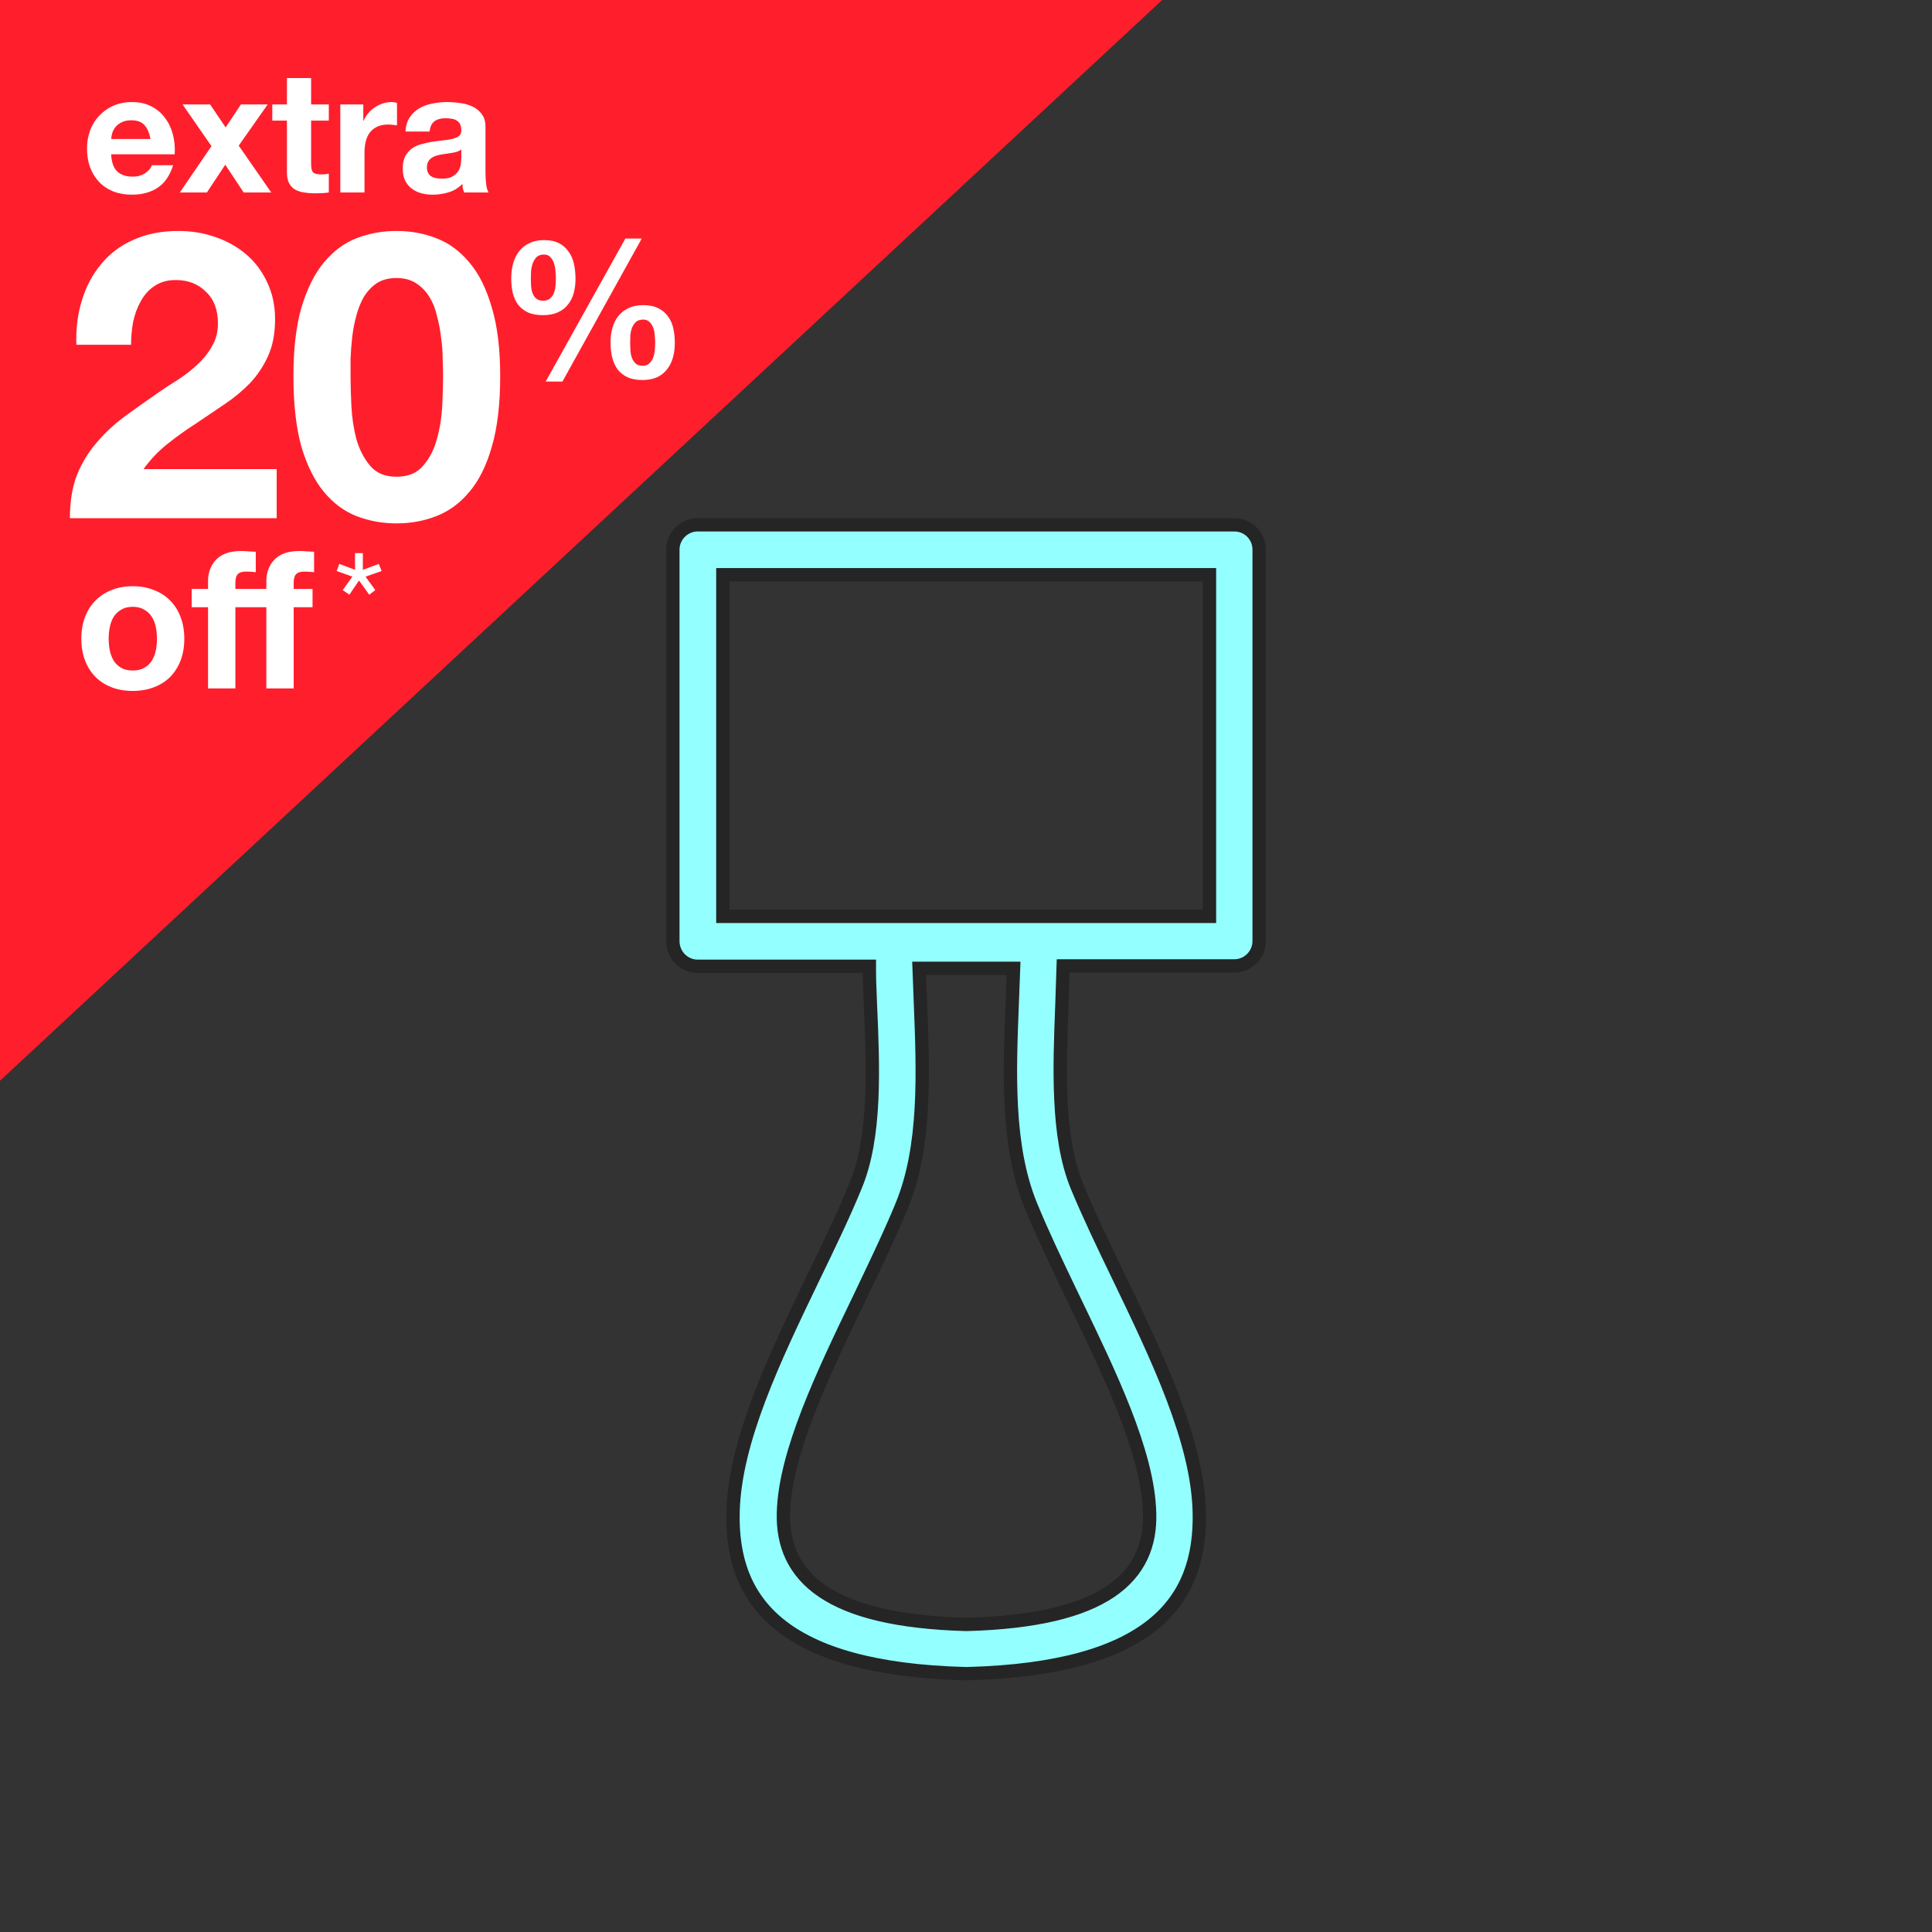 <svg width="261" height="261" viewBox="0 0 261 261" fill="none" xmlns="http://www.w3.org/2000/svg">
<rect x="0" y="0" width="261" height="261" fill="#333333" stroke="none"/>
<path d="M0 0H157L0 146V0Z" fill="#FF1F2C"/>
<path d="M20.332 18.778H15.019C15.034 18.548 15.08 18.287 15.157 17.996C15.249 17.705 15.395 17.429 15.594 17.168C15.809 16.907 16.085 16.693 16.422 16.524C16.775 16.34 17.212 16.248 17.733 16.248C18.53 16.248 19.121 16.463 19.504 16.892C19.903 17.321 20.179 17.95 20.332 18.778ZM15.019 20.848H23.598C23.659 19.928 23.583 19.046 23.368 18.203C23.153 17.36 22.801 16.608 22.31 15.949C21.835 15.29 21.221 14.768 20.47 14.385C19.719 13.986 18.837 13.787 17.825 13.787C16.92 13.787 16.092 13.948 15.341 14.27C14.605 14.592 13.969 15.037 13.432 15.604C12.895 16.156 12.481 16.815 12.19 17.582C11.899 18.349 11.753 19.177 11.753 20.066C11.753 20.986 11.891 21.829 12.167 22.596C12.458 23.363 12.865 24.022 13.386 24.574C13.907 25.126 14.544 25.555 15.295 25.862C16.046 26.153 16.89 26.299 17.825 26.299C19.174 26.299 20.324 25.992 21.275 25.379C22.226 24.766 22.931 23.746 23.391 22.32H20.516C20.409 22.688 20.117 23.041 19.642 23.378C19.167 23.7 18.599 23.861 17.94 23.861C17.02 23.861 16.315 23.623 15.824 23.148C15.333 22.673 15.065 21.906 15.019 20.848ZM28.571 19.744L24.293 26H27.95L30.434 22.251L32.918 26H36.644L32.251 19.675L36.161 14.109H32.55L30.48 17.214L28.387 14.109H24.661L28.571 19.744ZM42.029 14.109V10.544H38.763V14.109H36.785V16.294H38.763V23.309C38.763 23.907 38.862 24.39 39.062 24.758C39.261 25.126 39.529 25.41 39.867 25.609C40.219 25.808 40.618 25.939 41.062 26C41.523 26.077 42.005 26.115 42.511 26.115C42.834 26.115 43.163 26.107 43.501 26.092C43.838 26.077 44.145 26.046 44.42 26V23.47C44.267 23.501 44.106 23.524 43.938 23.539C43.769 23.554 43.593 23.562 43.408 23.562C42.856 23.562 42.489 23.47 42.304 23.286C42.12 23.102 42.029 22.734 42.029 22.182V16.294H44.42V14.109H42.029ZM45.974 14.109V26H49.24V20.641C49.24 20.104 49.294 19.606 49.401 19.146C49.509 18.686 49.685 18.287 49.93 17.95C50.191 17.597 50.528 17.321 50.942 17.122C51.356 16.923 51.862 16.823 52.46 16.823C52.66 16.823 52.867 16.838 53.081 16.869C53.296 16.884 53.48 16.907 53.633 16.938V13.902C53.373 13.825 53.135 13.787 52.92 13.787C52.506 13.787 52.108 13.848 51.724 13.971C51.341 14.094 50.981 14.27 50.643 14.5C50.306 14.715 50.007 14.983 49.746 15.305C49.486 15.612 49.279 15.949 49.125 16.317H49.079V14.109H45.974ZM54.776 17.766C54.822 16.999 55.014 16.363 55.351 15.857C55.688 15.351 56.117 14.945 56.639 14.638C57.16 14.331 57.743 14.117 58.387 13.994C59.046 13.856 59.706 13.787 60.365 13.787C60.963 13.787 61.569 13.833 62.182 13.925C62.795 14.002 63.355 14.163 63.861 14.408C64.367 14.653 64.781 14.998 65.103 15.443C65.425 15.872 65.586 16.447 65.586 17.168V23.355C65.586 23.892 65.617 24.405 65.678 24.896C65.739 25.387 65.847 25.755 66 26H62.688C62.627 25.816 62.573 25.632 62.527 25.448C62.496 25.249 62.473 25.049 62.458 24.85C61.937 25.387 61.323 25.762 60.618 25.977C59.913 26.192 59.192 26.299 58.456 26.299C57.889 26.299 57.359 26.23 56.869 26.092C56.378 25.954 55.949 25.739 55.581 25.448C55.213 25.157 54.922 24.789 54.707 24.344C54.508 23.899 54.408 23.37 54.408 22.757C54.408 22.082 54.523 21.53 54.753 21.101C54.998 20.656 55.305 20.304 55.673 20.043C56.056 19.782 56.486 19.591 56.961 19.468C57.452 19.33 57.942 19.223 58.433 19.146C58.923 19.069 59.407 19.008 59.882 18.962C60.357 18.916 60.779 18.847 61.147 18.755C61.515 18.663 61.806 18.533 62.021 18.364C62.236 18.18 62.335 17.919 62.32 17.582C62.32 17.229 62.258 16.953 62.136 16.754C62.029 16.539 61.875 16.378 61.676 16.271C61.492 16.148 61.27 16.072 61.009 16.041C60.764 15.995 60.495 15.972 60.204 15.972C59.56 15.972 59.054 16.11 58.686 16.386C58.318 16.662 58.103 17.122 58.042 17.766H54.776ZM62.32 20.181C62.182 20.304 62.005 20.403 61.791 20.48C61.592 20.541 61.369 20.595 61.124 20.641C60.894 20.687 60.648 20.725 60.388 20.756C60.127 20.787 59.867 20.825 59.606 20.871C59.361 20.917 59.115 20.978 58.87 21.055C58.64 21.132 58.433 21.239 58.249 21.377C58.08 21.5 57.942 21.661 57.835 21.86C57.727 22.059 57.674 22.312 57.674 22.619C57.674 22.91 57.727 23.156 57.835 23.355C57.942 23.554 58.088 23.715 58.272 23.838C58.456 23.945 58.67 24.022 58.916 24.068C59.161 24.114 59.414 24.137 59.675 24.137C60.319 24.137 60.817 24.03 61.17 23.815C61.523 23.6 61.783 23.347 61.952 23.056C62.12 22.749 62.22 22.443 62.251 22.136C62.297 21.829 62.32 21.584 62.32 21.4V20.181Z" fill="white"/>
<path d="M10.315 46.579H17.705C17.705 45.564 17.796 44.55 17.977 43.535C18.194 42.485 18.538 41.543 19.009 40.71C19.48 39.84 20.096 39.152 20.857 38.645C21.654 38.101 22.614 37.83 23.737 37.83C25.404 37.83 26.762 38.355 27.813 39.406C28.9 40.42 29.443 41.851 29.443 43.699C29.443 44.858 29.171 45.89 28.628 46.796C28.121 47.702 27.469 48.517 26.672 49.241C25.911 49.966 25.06 50.636 24.118 51.252C23.176 51.832 22.288 52.411 21.455 52.991C19.825 54.114 18.267 55.219 16.782 56.306C15.332 57.393 14.064 58.588 12.977 59.892C11.891 61.16 11.021 62.609 10.369 64.24C9.753 65.87 9.445 67.79 9.445 70H37.377V63.37H19.39C20.332 62.066 21.419 60.925 22.65 59.947C23.882 58.969 25.15 58.063 26.454 57.23C27.759 56.36 29.045 55.491 30.313 54.621C31.617 53.752 32.776 52.792 33.791 51.741C34.805 50.654 35.62 49.422 36.236 48.046C36.852 46.669 37.16 45.021 37.16 43.101C37.16 41.253 36.797 39.587 36.073 38.101C35.385 36.616 34.443 35.366 33.247 34.352C32.052 33.337 30.657 32.558 29.063 32.015C27.505 31.471 25.857 31.2 24.118 31.2C21.835 31.2 19.806 31.598 18.031 32.395C16.292 33.156 14.843 34.243 13.684 35.656C12.525 37.032 11.655 38.663 11.075 40.547C10.496 42.394 10.242 44.405 10.315 46.579ZM47.358 50.817C47.358 50.165 47.358 49.386 47.358 48.481C47.394 47.539 47.466 46.579 47.575 45.6C47.684 44.622 47.865 43.662 48.118 42.72C48.372 41.742 48.716 40.873 49.151 40.112C49.622 39.351 50.202 38.735 50.89 38.264C51.614 37.793 52.502 37.558 53.553 37.558C54.603 37.558 55.491 37.793 56.215 38.264C56.94 38.735 57.538 39.351 58.009 40.112C58.48 40.873 58.824 41.742 59.041 42.72C59.295 43.662 59.476 44.622 59.585 45.6C59.73 46.579 59.802 47.539 59.802 48.481C59.838 49.386 59.856 50.165 59.856 50.817C59.856 51.904 59.82 53.227 59.748 54.784C59.675 56.306 59.44 57.791 59.041 59.24C58.679 60.653 58.063 61.867 57.194 62.881C56.36 63.896 55.147 64.403 53.553 64.403C51.995 64.403 50.799 63.896 49.966 62.881C49.133 61.867 48.517 60.653 48.118 59.24C47.756 57.791 47.539 56.306 47.466 54.784C47.394 53.227 47.358 51.904 47.358 50.817ZM39.641 50.817C39.641 54.621 40.004 57.809 40.728 60.382C41.489 62.917 42.503 64.946 43.771 66.468C45.039 67.989 46.506 69.076 48.173 69.728C49.876 70.38 51.669 70.707 53.553 70.707C55.473 70.707 57.266 70.38 58.933 69.728C60.635 69.076 62.121 67.989 63.389 66.468C64.693 64.946 65.707 62.917 66.432 60.382C67.193 57.809 67.573 54.621 67.573 50.817C67.573 47.122 67.193 44.025 66.432 41.525C65.707 38.989 64.693 36.96 63.389 35.438C62.121 33.917 60.635 32.83 58.933 32.178C57.266 31.526 55.473 31.2 53.553 31.2C51.669 31.2 49.876 31.526 48.173 32.178C46.506 32.83 45.039 33.917 43.771 35.438C42.503 36.96 41.489 38.989 40.728 41.525C40.004 44.025 39.641 47.122 39.641 50.817Z" fill="white"/>
<path d="M85.132 46.268C85.132 45.973 85.141 45.644 85.158 45.28C85.193 44.916 85.271 44.578 85.392 44.266C85.513 43.954 85.687 43.694 85.912 43.486C86.155 43.278 86.484 43.174 86.9 43.174C87.281 43.174 87.576 43.295 87.784 43.538C88.009 43.763 88.174 44.041 88.278 44.37C88.382 44.682 88.443 45.02 88.46 45.384C88.495 45.731 88.512 46.034 88.512 46.294C88.512 46.571 88.495 46.892 88.46 47.256C88.443 47.603 88.373 47.941 88.252 48.27C88.148 48.582 87.975 48.851 87.732 49.076C87.507 49.301 87.195 49.414 86.796 49.414C86.38 49.414 86.059 49.301 85.834 49.076C85.609 48.851 85.444 48.582 85.34 48.27C85.236 47.941 85.175 47.594 85.158 47.23C85.141 46.866 85.132 46.545 85.132 46.268ZM82.48 46.242C82.48 46.953 82.549 47.62 82.688 48.244C82.844 48.868 83.087 49.414 83.416 49.882C83.763 50.333 84.205 50.688 84.742 50.948C85.297 51.208 85.973 51.338 86.77 51.338C87.533 51.338 88.191 51.217 88.746 50.974C89.301 50.714 89.751 50.359 90.098 49.908C90.462 49.457 90.731 48.929 90.904 48.322C91.077 47.715 91.164 47.057 91.164 46.346C91.164 45.635 91.095 44.968 90.956 44.344C90.817 43.72 90.575 43.183 90.228 42.732C89.899 42.264 89.465 41.9 88.928 41.64C88.391 41.363 87.715 41.224 86.9 41.224C86.137 41.224 85.479 41.354 84.924 41.614C84.369 41.874 83.91 42.229 83.546 42.68C83.182 43.131 82.913 43.659 82.74 44.266C82.567 44.873 82.48 45.531 82.48 46.242ZM84.482 32.228L73.718 51.546H75.98L86.692 32.228H84.482ZM71.716 37.636C71.716 37.341 71.725 37.003 71.742 36.622C71.777 36.241 71.855 35.885 71.976 35.556C72.097 35.227 72.271 34.949 72.496 34.724C72.739 34.499 73.068 34.386 73.484 34.386C73.865 34.386 74.16 34.507 74.368 34.75C74.593 34.993 74.758 35.287 74.862 35.634C74.966 35.981 75.027 36.345 75.044 36.726C75.079 37.09 75.096 37.402 75.096 37.662C75.096 37.939 75.079 38.251 75.044 38.598C75.027 38.927 74.957 39.248 74.836 39.56C74.732 39.855 74.559 40.106 74.316 40.314C74.091 40.522 73.779 40.626 73.38 40.626C72.964 40.626 72.643 40.522 72.418 40.314C72.193 40.106 72.028 39.855 71.924 39.56C71.82 39.248 71.759 38.919 71.742 38.572C71.725 38.225 71.716 37.913 71.716 37.636ZM69.064 37.584C69.064 38.295 69.133 38.962 69.272 39.586C69.428 40.193 69.671 40.721 70 41.172C70.347 41.605 70.789 41.952 71.326 42.212C71.881 42.455 72.557 42.576 73.354 42.576C74.117 42.576 74.775 42.455 75.33 42.212C75.885 41.969 76.335 41.631 76.682 41.198C77.046 40.765 77.315 40.253 77.488 39.664C77.661 39.057 77.748 38.399 77.748 37.688C77.748 36.977 77.679 36.301 77.54 35.66C77.401 35.019 77.159 34.464 76.812 33.996C76.483 33.511 76.049 33.129 75.512 32.852C74.975 32.575 74.299 32.436 73.484 32.436C72.721 32.436 72.063 32.575 71.508 32.852C70.953 33.112 70.494 33.476 70.13 33.944C69.766 34.412 69.497 34.958 69.324 35.582C69.151 36.206 69.064 36.873 69.064 37.584Z" fill="white"/>
<path d="M14.68 86.292C14.68 85.755 14.732 85.226 14.836 84.706C14.94 84.186 15.113 83.727 15.356 83.328C15.616 82.929 15.954 82.609 16.37 82.366C16.786 82.106 17.306 81.976 17.93 81.976C18.554 81.976 19.074 82.106 19.49 82.366C19.923 82.609 20.261 82.929 20.504 83.328C20.764 83.727 20.946 84.186 21.05 84.706C21.154 85.226 21.206 85.755 21.206 86.292C21.206 86.829 21.154 87.358 21.05 87.878C20.946 88.381 20.764 88.84 20.504 89.256C20.261 89.655 19.923 89.975 19.49 90.218C19.074 90.461 18.554 90.582 17.93 90.582C17.306 90.582 16.786 90.461 16.37 90.218C15.954 89.975 15.616 89.655 15.356 89.256C15.113 88.84 14.94 88.381 14.836 87.878C14.732 87.358 14.68 86.829 14.68 86.292ZM10.988 86.292C10.988 87.367 11.153 88.337 11.482 89.204C11.811 90.071 12.279 90.816 12.886 91.44C13.493 92.047 14.221 92.515 15.07 92.844C15.919 93.173 16.873 93.338 17.93 93.338C18.987 93.338 19.941 93.173 20.79 92.844C21.657 92.515 22.393 92.047 23 91.44C23.607 90.816 24.075 90.071 24.404 89.204C24.733 88.337 24.898 87.367 24.898 86.292C24.898 85.217 24.733 84.247 24.404 83.38C24.075 82.496 23.607 81.751 23 81.144C22.393 80.52 21.657 80.043 20.79 79.714C19.941 79.367 18.987 79.194 17.93 79.194C16.873 79.194 15.919 79.367 15.07 79.714C14.221 80.043 13.493 80.52 12.886 81.144C12.279 81.751 11.811 82.496 11.482 83.38C11.153 84.247 10.988 85.217 10.988 86.292ZM35.983 82.028H31.797V93H28.105V82.028H25.895V79.558H28.105V78.518C28.105 77.322 28.477 76.343 29.223 75.58C29.968 74.817 31.095 74.436 32.602 74.436C32.932 74.436 33.261 74.453 33.59 74.488C33.92 74.505 34.24 74.523 34.553 74.54V77.296C34.102 77.244 33.651 77.218 33.2 77.218C32.698 77.218 32.334 77.339 32.108 77.582C31.901 77.807 31.797 78.197 31.797 78.752V79.558H35.983V78.518C35.983 77.322 36.355 76.343 37.1 75.58C37.846 74.817 38.972 74.436 40.48 74.436C40.81 74.436 41.139 74.453 41.468 74.488C41.798 74.505 42.118 74.523 42.431 74.54V77.296C41.98 77.244 41.529 77.218 41.078 77.218C40.576 77.218 40.212 77.339 39.986 77.582C39.779 77.807 39.675 78.197 39.675 78.752V79.558H42.222V82.028H39.675V93H35.983V82.028Z" fill="white"/>
<path d="M49.02 76.98V74.72H47.96V76.98L45.84 76.18L45.48 77.14L47.6 77.9L46.3 79.72L47.2 80.34L48.5 78.42L49.88 80.34L50.7 79.72L49.38 77.9L51.56 77.14L51.16 76.18L49.02 76.98Z" fill="white"/>
<path d="M97.653 122.894V123.794H98.553H162.493H163.393V122.894V78.543V77.643H162.493H98.553H97.653V78.543V122.894ZM125.102 130.817H124.166L124.202 131.752C124.249 132.965 124.296 134.179 124.342 135.438L124.342 135.441C124.719 144.88 125.114 154.888 121.839 162.839L121.838 162.841C120.449 166.232 118.804 169.686 117.103 173.258C116.758 173.983 116.411 174.712 116.063 175.446C113.636 180.48 111.132 185.682 109.212 190.622C107.297 195.551 105.93 200.303 105.833 204.43C105.733 208.612 107.189 212.319 111.155 214.995C115.042 217.619 121.256 219.191 130.545 219.45L130.57 219.45L130.595 219.45C139.883 219.191 146.108 217.631 150.002 215.014C153.975 212.343 155.431 208.634 155.307 204.427C155.209 200.276 153.83 195.525 151.904 190.602C150.031 185.817 147.607 180.791 145.25 175.901L145.03 175.445C145.03 175.445 145.029 175.444 145.029 175.444C144.891 175.154 144.752 174.865 144.613 174.576C142.695 170.573 140.813 166.645 139.255 162.841C135.979 154.842 136.375 144.879 136.751 135.441L136.751 135.44C136.798 134.226 136.845 133.011 136.891 131.75L136.926 130.817H135.992H130.57H125.102ZM117.448 131.437V130.537H116.548H94.253C92.419 130.537 90.9 129.031 90.9 127.142V74.248C90.9 72.412 92.412 70.9 94.253 70.9H166.747C168.628 70.9 170.1 72.406 170.1 74.248V127.142C170.1 128.978 168.588 130.49 166.747 130.49H144.499H143.629L143.599 131.359C143.564 132.376 143.529 133.472 143.494 134.567C143.482 134.93 143.471 135.293 143.459 135.653C143.459 135.654 143.459 135.655 143.459 135.656L143.452 135.824C143.291 140.012 143.121 144.423 143.319 148.595C143.52 152.82 144.099 156.872 145.489 160.256L145.49 160.258C147.044 164.021 149.065 168.246 151.12 172.491L151.148 172.549C153.76 177.976 156.417 183.498 158.456 188.88C160.503 194.285 161.901 199.485 162.014 204.239L162.014 204.241C162.173 210.466 160.436 215.692 155.741 219.478C150.997 223.303 143.093 225.774 130.652 226.1H130.617H130.617H130.616H130.616H130.616H130.615H130.615H130.615H130.615H130.614H130.614H130.614H130.613H130.613H130.613H130.613H130.612H130.612H130.612H130.611H130.611H130.611H130.611H130.61H130.61H130.61H130.609H130.609H130.609H130.608H130.608H130.608H130.608H130.607H130.607H130.607H130.606H130.606H130.606H130.605H130.605H130.605H130.604H130.604H130.604H130.604H130.603H130.603H130.603H130.602H130.602H130.602H130.601H130.601H130.601H130.6H130.6H130.6H130.599H130.599H130.599H130.598H130.598H130.598H130.597H130.597H130.597H130.596H130.596H130.596H130.595H130.595H130.595H130.594H130.594H130.594H130.593H130.593H130.593H130.592H130.592H130.592H130.591H130.591H130.59H130.59H130.59H130.589H130.589H130.589H130.588H130.588H130.588H130.587H130.587H130.587H130.586H130.586H130.586H130.585H130.585H130.584H130.584H130.584H130.583H130.583H130.583H130.582H130.582H130.582H130.581H130.581H130.58H130.58H130.58H130.579H130.579H130.579H130.578H130.578H130.577H130.577H130.577H130.576H130.576H130.576H130.575H130.575H130.574H130.574H130.574H130.573H130.573H130.573H130.572H130.572H130.571H130.571H130.571H130.57H130.57H130.57H130.569H130.569H130.568H130.568H130.568H130.567H130.567H130.566H130.566H130.566H130.565H130.565H130.565H130.564H130.564H130.563H130.563H130.563H130.562H130.562H130.561H130.561H130.561H130.56H130.56H130.559H130.559H130.559H130.558H130.558H130.557H130.557H130.557H130.556H130.556H130.555H130.555H130.555H130.554H130.554H130.553H130.553H130.553H130.552H130.552H130.551H130.551H130.551H130.55H130.55H130.549H130.549H130.549H130.548H130.548H130.547H130.547H130.547H130.546H130.546H130.545H130.545H130.545H130.544H130.544H130.543H130.543H130.543H130.542H130.542H130.541H130.541H130.541H130.54H130.54H130.539H130.539H130.539H130.538H130.538H130.537H130.537H130.536H130.536H130.536H130.535H130.535H130.534H130.534H130.534H130.533H130.533H130.532H130.532H130.532H130.531H130.531H130.53H130.53H130.53H130.529H130.529H130.528H130.528H130.527H130.527H130.527H130.526H130.526H130.525H130.525H130.525H130.524H130.524H130.523H130.523H130.523H130.522H130.522H130.521H130.521H130.52H130.52H130.52H130.519H130.519H130.518H130.518H130.518H130.517H130.517H130.516H130.516H130.516H130.515H130.515H130.514H130.514H130.514H130.513H130.513H130.512H130.512H130.511H130.511H130.511H130.51H130.51H130.509H130.509H130.509H130.508H130.508H130.507H130.507H130.507H130.506H130.506H130.505H130.505H130.505H130.504H130.504H130.503H130.503H130.503H130.502H130.502H130.501H130.501H130.5H130.5H130.5H130.499H130.499H130.498H130.498H130.498H130.497H130.497H130.496H130.496H130.496H130.495H130.495H130.494H130.494H130.494H130.493H130.493H130.492H130.492H130.492H130.491H130.491H130.49H130.49H130.49H130.489H130.489H130.488H130.488H130.488H130.487H130.487H130.487H130.486H130.486H130.485H130.485H130.485H130.484H130.484H130.483H130.483H130.483H130.482H130.482H130.481H130.481H130.481H130.48H130.48H130.479H130.479H130.479H130.478H130.478H130.478H130.477H130.477H130.476H130.476H130.476H130.475H130.475H130.475H130.474H130.474H130.473H130.473H130.473H130.472H130.472H130.471H130.471H130.471H130.47H130.47H130.47H130.469H130.469H130.469H130.468H130.468H130.467H130.467H130.467H130.466H130.466H130.466H130.465H130.465H130.464H130.464H130.464H130.463H130.463H130.463H130.462H130.462H130.462H130.461H130.461H130.46H130.46H130.46H130.459H130.459H130.459H130.458H130.458H130.458H130.457H130.457H130.457H130.456H130.456H130.456H130.455H130.455H130.455H130.454H130.454H130.453H130.453H130.453H130.452H130.452H130.452H130.451H130.451H130.451H130.45H130.45H130.45H130.449H130.449H130.449H130.448H130.448H130.448H130.447H130.447H130.447H130.446H130.446H130.446H130.445H130.445H130.445H130.445H130.444H130.444H130.444H130.443H130.443H130.443H130.442H130.442H130.442C118.001 225.774 110.085 223.303 105.328 219.477C100.621 215.691 98.874 210.464 99.032 204.241L99.032 204.239C99.146 199.462 100.543 194.262 102.591 188.863C104.609 183.54 107.234 178.085 109.821 172.71L109.927 172.491C111.979 168.251 114.002 164.071 115.557 160.259C116.971 156.896 117.562 152.854 117.763 148.636C117.963 144.412 117.774 139.938 117.588 135.698C117.571 135.149 117.548 134.619 117.526 134.104C117.486 133.176 117.448 132.296 117.448 131.437Z" fill="#94FFFF" stroke="#252525" stroke-width="1.8"/>
</svg>
